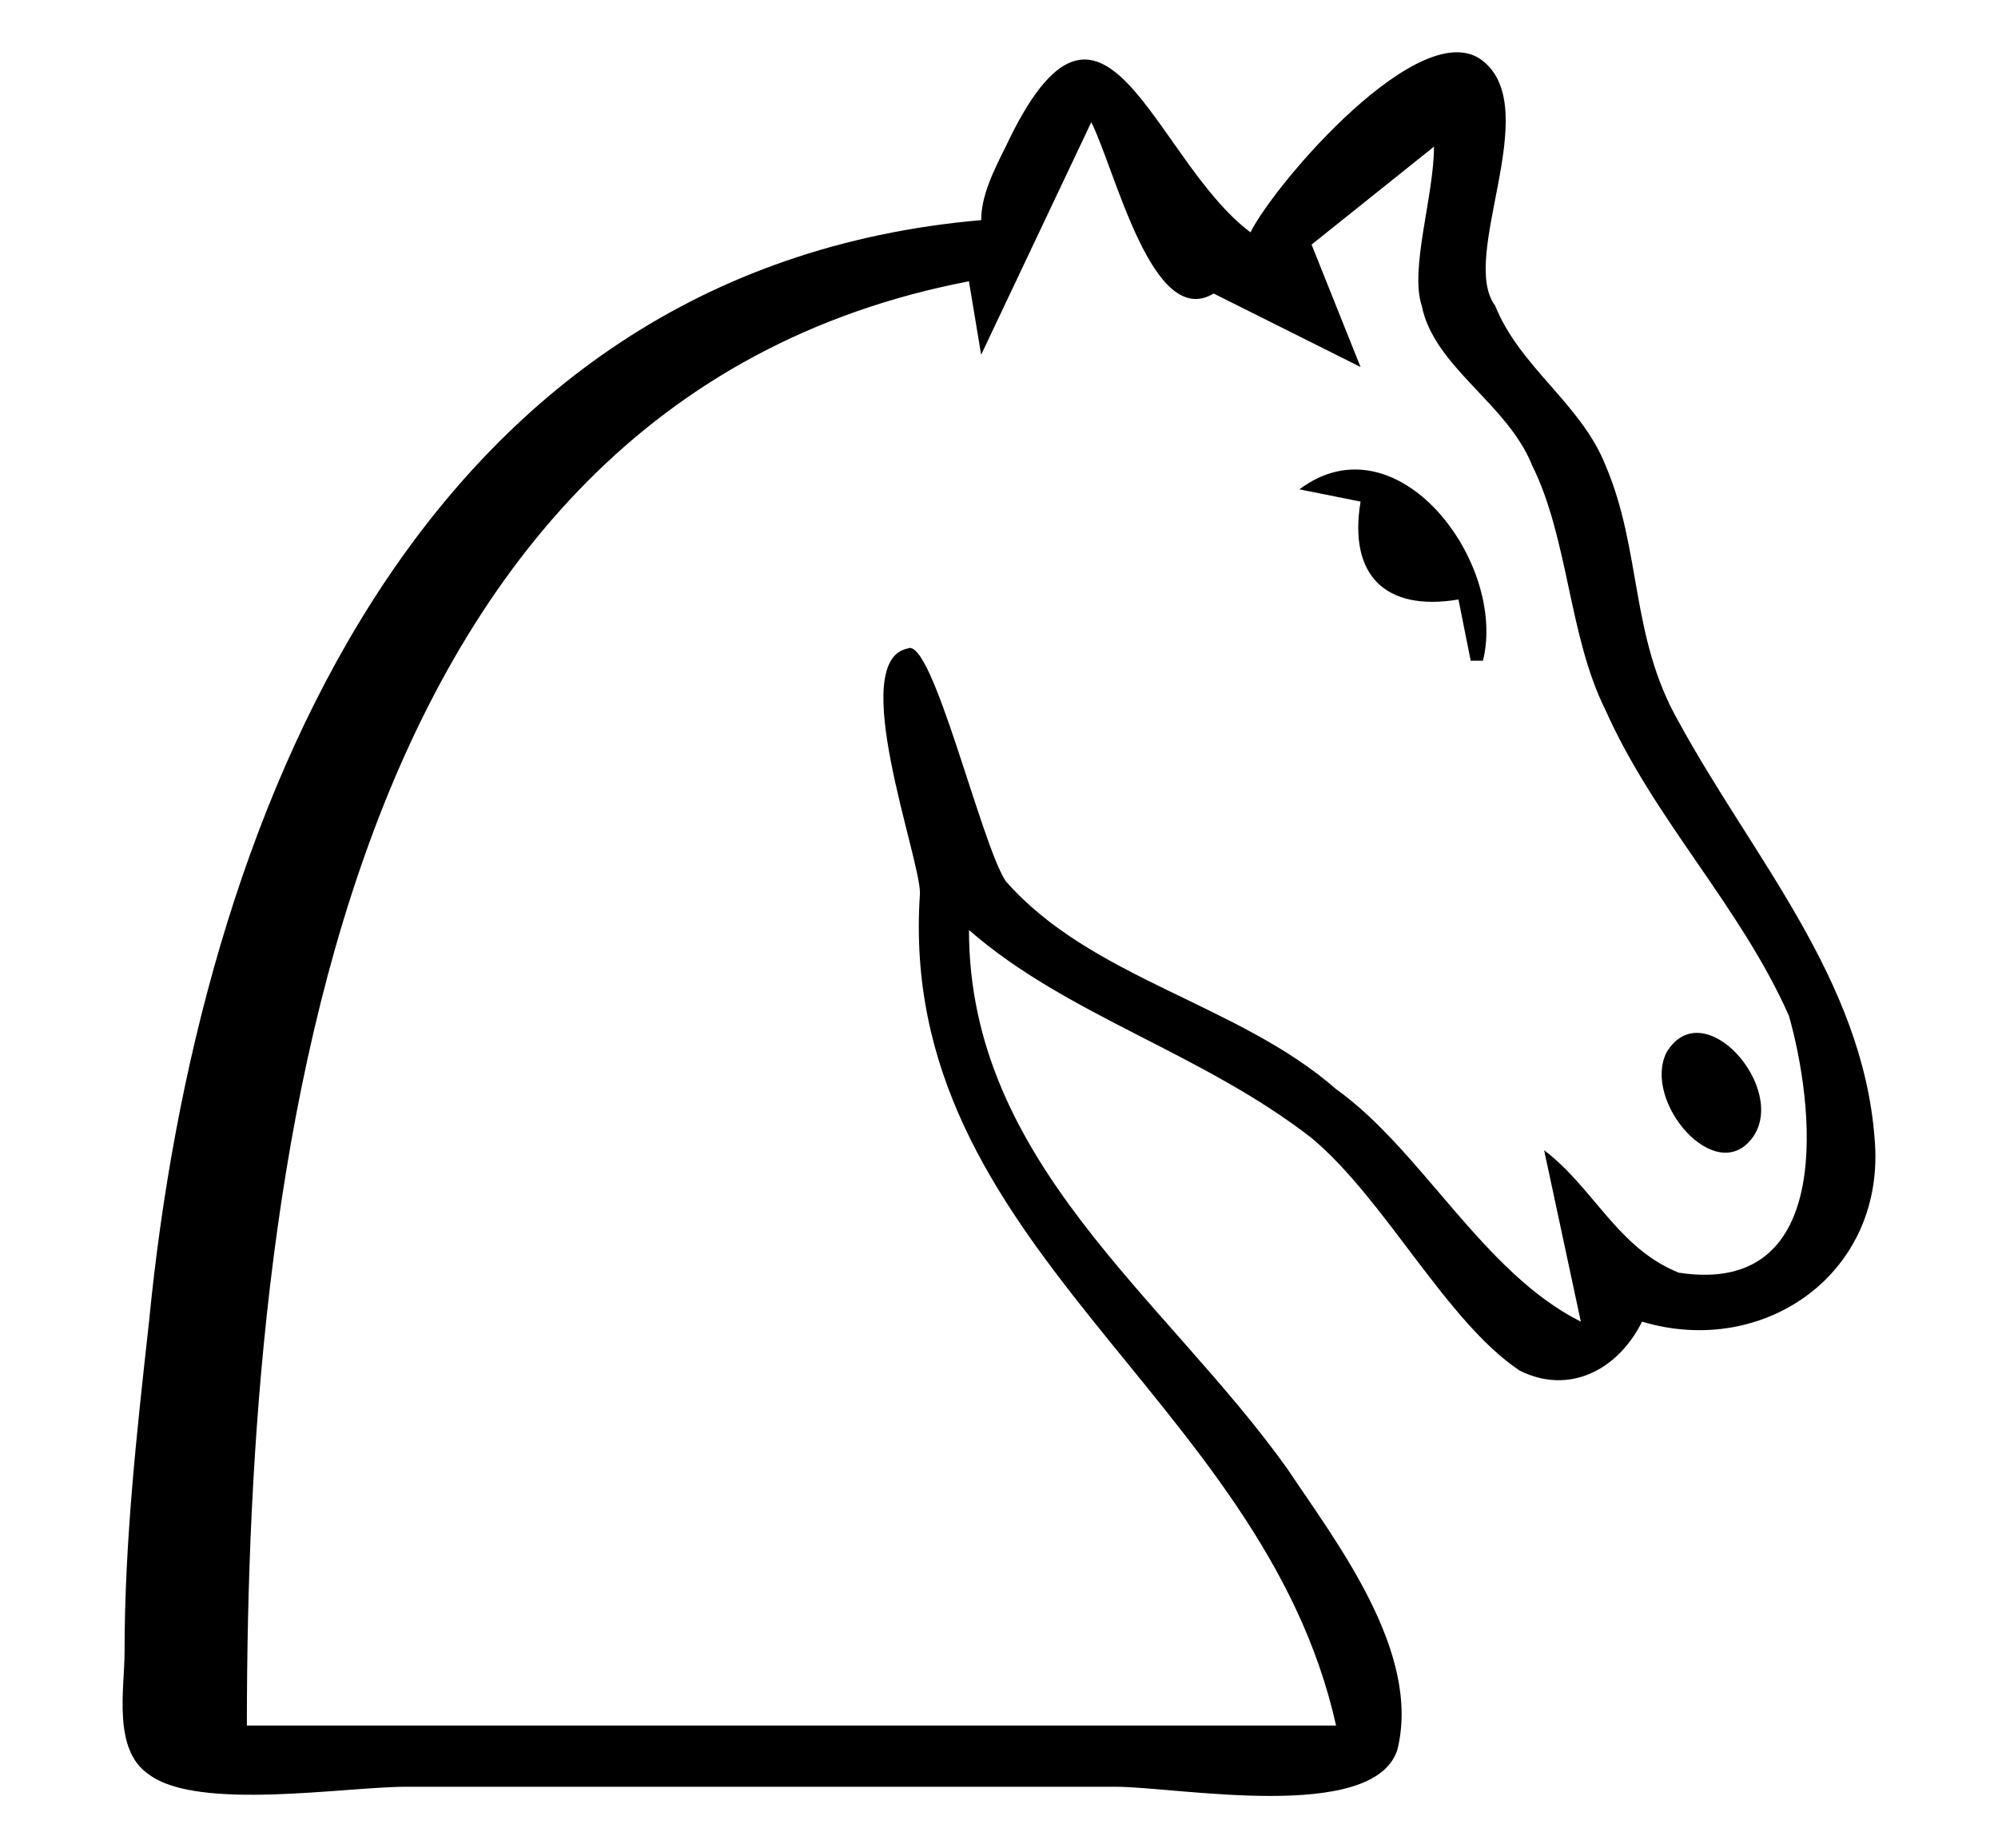 <?xml version="1.0" encoding="UTF-8" standalone="no"?>
<!-- Created with Inkscape (http://www.inkscape.org/) -->
<svg
   xmlns:dc="http://purl.org/dc/elements/1.1/"
   xmlns:cc="http://creativecommons.org/ns#"
   xmlns:rdf="http://www.w3.org/1999/02/22-rdf-syntax-ns#"
   xmlns:svg="http://www.w3.org/2000/svg"
   xmlns="http://www.w3.org/2000/svg"
   xmlns:sodipodi="http://sodipodi.sourceforge.net/DTD/sodipodi-0.dtd"
   xmlns:inkscape="http://www.inkscape.org/namespaces/inkscape"
   width="97.221"
   height="89.919"
   id="svg2833"
   sodipodi:version="0.32"
   inkscape:version="0.46+devel"
   version="1.0"
   sodipodi:docname="WhiteKnight.svg"
   inkscape:output_extension="org.inkscape.output.svg.inkscape">
  <defs
     id="defs2835">
    <inkscape:perspective
       sodipodi:type="inkscape:persp3d"
       inkscape:vp_x="0 : 526.18109 : 1"
       inkscape:vp_y="0 : 1000 : 0"
       inkscape:vp_z="744.09448 : 526.18109 : 1"
       inkscape:persp3d-origin="372.04724 : 350.78739 : 1"
       id="perspective2841" />
    <inkscape:perspective
       id="perspective2851"
       inkscape:persp3d-origin="0.5 : 0.33333333 : 1"
       inkscape:vp_z="1 : 0.5 : 1"
       inkscape:vp_y="0 : 1000 : 0"
       inkscape:vp_x="0 : 0.5 : 1"
       sodipodi:type="inkscape:persp3d" />
    <inkscape:perspective
       id="perspective2873"
       inkscape:persp3d-origin="0.5 : 0.33333333 : 1"
       inkscape:vp_z="1 : 0.5 : 1"
       inkscape:vp_y="0 : 1000 : 0"
       inkscape:vp_x="0 : 0.5 : 1"
       sodipodi:type="inkscape:persp3d" />
    <inkscape:perspective
       id="perspective2916"
       inkscape:persp3d-origin="0.5 : 0.33333333 : 1"
       inkscape:vp_z="1 : 0.5 : 1"
       inkscape:vp_y="0 : 1000 : 0"
       inkscape:vp_x="0 : 0.5 : 1"
       sodipodi:type="inkscape:persp3d" />
    <inkscape:perspective
       id="perspective2959"
       inkscape:persp3d-origin="0.5 : 0.33333333 : 1"
       inkscape:vp_z="1 : 0.5 : 1"
       inkscape:vp_y="0 : 1000 : 0"
       inkscape:vp_x="0 : 0.5 : 1"
       sodipodi:type="inkscape:persp3d" />
    <inkscape:perspective
       id="perspective3002"
       inkscape:persp3d-origin="0.5 : 0.33333333 : 1"
       inkscape:vp_z="1 : 0.5 : 1"
       inkscape:vp_y="0 : 1000 : 0"
       inkscape:vp_x="0 : 0.5 : 1"
       sodipodi:type="inkscape:persp3d" />
    <inkscape:perspective
       id="perspective3045"
       inkscape:persp3d-origin="0.5 : 0.33333333 : 1"
       inkscape:vp_z="1 : 0.5 : 1"
       inkscape:vp_y="0 : 1000 : 0"
       inkscape:vp_x="0 : 0.5 : 1"
       sodipodi:type="inkscape:persp3d" />
    <inkscape:perspective
       id="perspective3088"
       inkscape:persp3d-origin="0.5 : 0.33333333 : 1"
       inkscape:vp_z="1 : 0.5 : 1"
       inkscape:vp_y="0 : 1000 : 0"
       inkscape:vp_x="0 : 0.5 : 1"
       sodipodi:type="inkscape:persp3d" />
    <inkscape:perspective
       id="perspective3131"
       inkscape:persp3d-origin="0.5 : 0.33333333 : 1"
       inkscape:vp_z="1 : 0.5 : 1"
       inkscape:vp_y="0 : 1000 : 0"
       inkscape:vp_x="0 : 0.5 : 1"
       sodipodi:type="inkscape:persp3d" />
    <inkscape:perspective
       id="perspective3174"
       inkscape:persp3d-origin="0.5 : 0.33333333 : 1"
       inkscape:vp_z="1 : 0.5 : 1"
       inkscape:vp_y="0 : 1000 : 0"
       inkscape:vp_x="0 : 0.5 : 1"
       sodipodi:type="inkscape:persp3d" />
  </defs>
  <sodipodi:namedview
     id="base"
     pagecolor="#ffffff"
     bordercolor="#666666"
     borderopacity="1.0"
     inkscape:pageopacity="0.0"
     inkscape:pageshadow="2"
     inkscape:zoom="0.98994949"
     inkscape:cx="8.7527877"
     inkscape:cy="82.430952"
     inkscape:document-units="px"
     inkscape:current-layer="layer1"
     showgrid="false"
     inkscape:window-width="658"
     inkscape:window-height="834"
     inkscape:window-x="564"
     inkscape:window-y="56" />
  <g
     inkscape:label="Layer 1"
     inkscape:groupmode="layer"
     id="layer1"
     transform="translate(-67.583,-63.246)">
    <path
       style="stroke-width:1px"
       d="m 147.484,127.548 c 5.955,1.786 11.91,-2.382 11.314,-8.932 -0.595,-7.741 -5.955,-13.696 -9.528,-20.247 -2.382,-4.168 -1.786,-8.337 -3.573,-12.505 -1.191,-2.977 -4.168,-4.764 -5.359,-7.741 -1.786,-2.382 2.382,-9.528 -0.595,-11.91 -2.977,-2.382 -10.123,5.955 -11.314,8.337 -4.764,-3.573 -7.146,-14.292 -11.91,-4.168 -0.596,1.191 -1.191,2.382 -1.191,3.573 -27.393,2.382 -38.111,29.179 -40.493,53.594 -0.596,5.359 -1.191,10.719 -1.191,16.078 0,1.786 -0.595,4.764 1.191,5.955 2.382,1.786 9.528,0.595 12.505,0.595 l 34.539,0 c 2.977,0 12.505,1.786 13.696,-1.786 1.191,-4.764 -2.977,-10.123 -5.359,-13.696 -5.955,-8.337 -15.483,-14.887 -15.483,-26.202 4.764,4.168 11.314,5.955 16.674,10.123 3.573,2.977 6.55,8.932 10.123,11.314 2.382,1.191 4.764,0 5.955,-2.382 z M 137.36,70.381 c 0,2.382 -1.191,5.955 -0.596,7.741 0.596,2.977 4.168,4.764 5.359,7.741 1.786,3.573 1.786,8.337 3.573,11.91 2.382,5.359 6.55,9.528 8.932,14.887 1.191,4.168 2.382,13.696 -5.359,12.505 -2.977,-1.191 -4.168,-4.168 -6.55,-5.955 l 1.786,8.337 c -4.764,-2.382 -7.741,-8.337 -11.91,-11.314 -4.764,-4.168 -11.91,-5.359 -16.078,-10.123 -1.191,-1.786 -3.573,-11.91 -4.764,-11.314 -2.977,0.596 0.595,10.123 0.595,11.91 -1.191,17.269 16.674,24.415 20.247,40.493 l -52.999,0 c 0,-26.797 4.168,-64.313 35.134,-70.268 l 0.595,3.573 5.359,-11.314 c 1.191,2.382 2.977,10.123 5.955,8.337 l 7.146,3.573 -2.382,-5.955 z m 15.483,48.235 c 1.786,-2.382 -2.382,-7.146 -4.168,-4.168 -1.191,2.382 2.382,6.55 4.168,4.168 z M 139.742,95.391 c 1.191,-4.764 -4.168,-11.91 -8.932,-8.337 l 2.977,0.596 c -0.595,3.573 1.191,5.359 4.764,4.764 l 0.595,2.977 0.596,0 z"
       id="WhiteKnight" />
  </g>
</svg>
